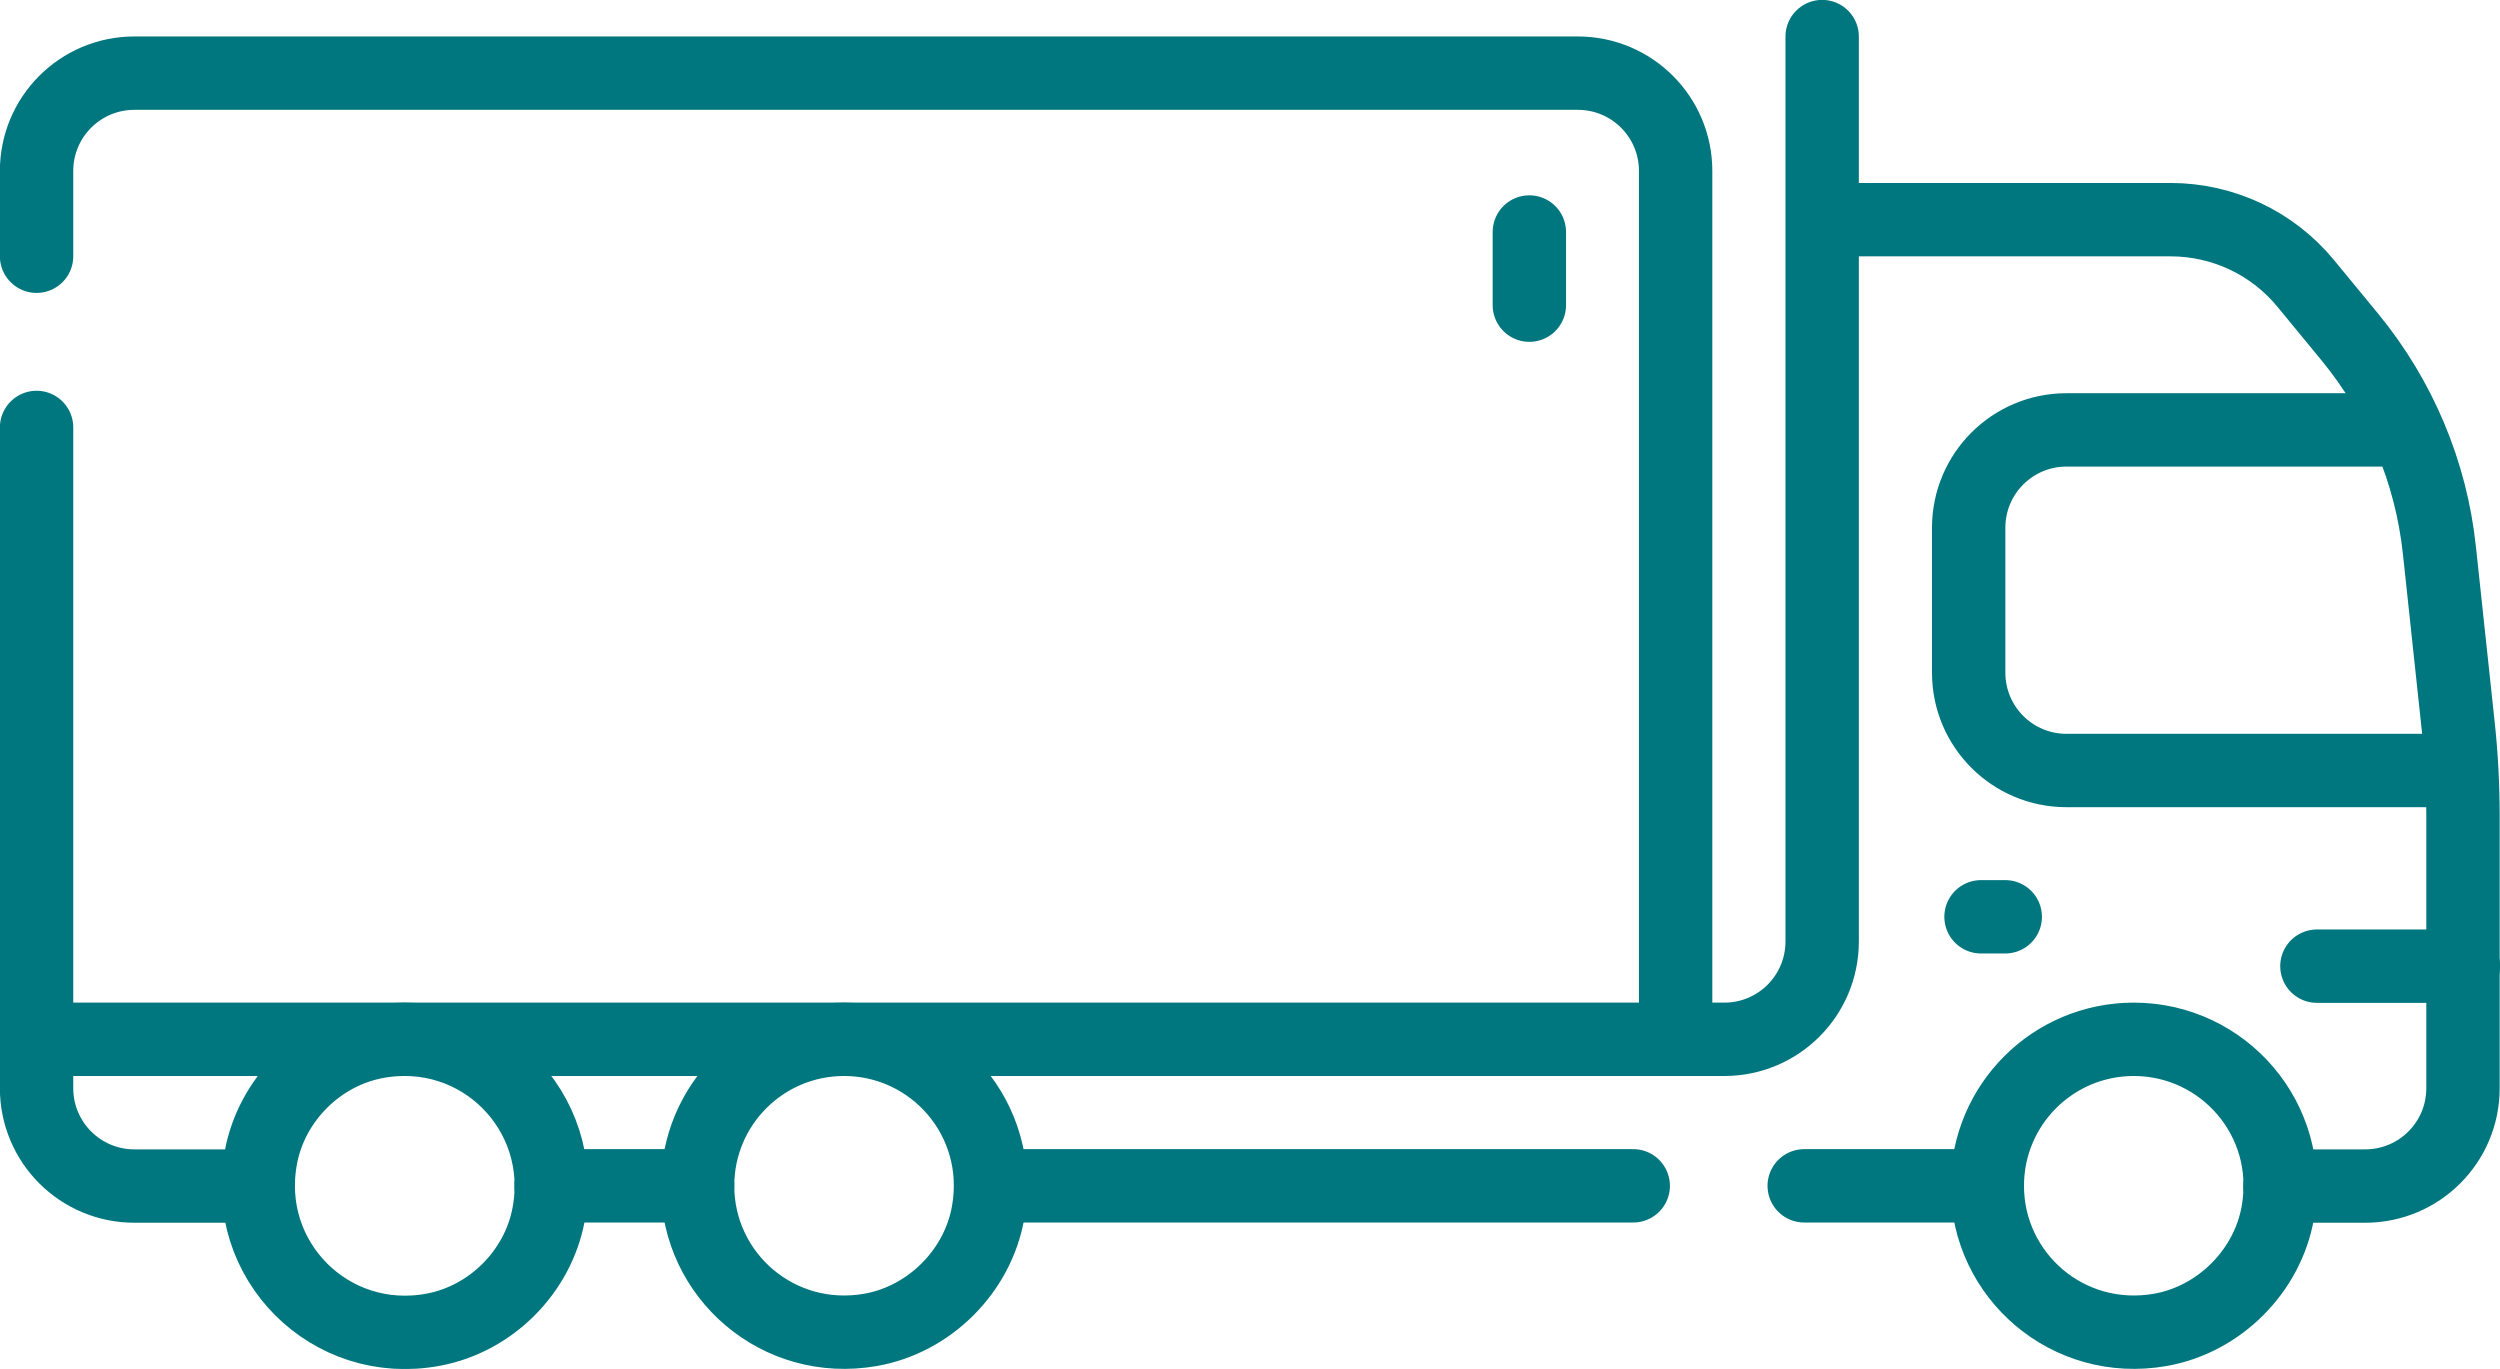 <?xml version="1.0" encoding="UTF-8"?>
<svg id="Capa_2" xmlns="http://www.w3.org/2000/svg" viewBox="0 0 111.42 61.01">
  <defs>
    <style>
      .cls-1 {
        fill: none;
        stroke: #00767e;
        stroke-linecap: round;
        stroke-linejoin: round;
        stroke-width: 3.27px;
      }
    </style>
  </defs>
  <g id="Capa_2-2" data-name="Capa_2">
    <g>
      <path class="cls-1" d="M37.62,46.32c3.99,0,7.15,3.58,6.42,7.71-.46,2.63-2.62,4.78-5.24,5.24-4.13.72-7.71-2.43-7.71-6.42,0-3.61,2.92-6.53,6.53-6.53h0ZM95.1,46.32c3.99,0,7.15,3.58,6.42,7.71-.46,2.63-2.62,4.78-5.24,5.24-4.13.72-7.71-2.43-7.71-6.42,0-3.61,2.92-6.53,6.53-6.53h0ZM16.76,46.44c4.6-.87,8.56,3.09,7.69,7.69-.48,2.56-2.57,4.65-5.13,5.13-4.6.87-8.56-3.09-7.69-7.69.48-2.56,2.57-4.65,5.13-5.13Z"/>
      <path class="cls-1" d="M107.12,19.16h-15.02c-2.41,0-4.36,1.95-4.36,4.36v6.46c0,2.41,1.95,4.36,4.36,4.36h16.83"/>
      <line class="cls-1" x1="103.26" y1="43.06" x2="109.79" y2="43.06"/>
      <path class="cls-1" d="M1.63,46.32h75.22c2.41,0,4.36-1.95,4.36-4.36V1.63M81.21,9.79h15.53c2.33,0,4.54,1.04,6.02,2.84l1.95,2.37c2.24,2.72,3.64,6.03,4.01,9.53l.83,7.76c.15,1.36.22,2.73.22,4.11v12.1c0,2.41-1.95,4.36-4.36,4.36h-3.8"/>
      <line class="cls-1" x1="88.29" y1="40.86" x2="89.37" y2="40.86"/>
      <path class="cls-1" d="M74.68,46.32V7.62c0-2.41-1.95-4.36-4.36-4.36H5.99c-2.41,0-4.36,1.95-4.36,4.36v3.8M1.63,19.05v29.45c0,2.41,1.95,4.36,4.36,4.36h5.52M24.56,52.85h6.53M44.15,52.85h28.64M80.41,52.85h8.16"/>
      <path class="cls-1" d="M68.16,13.6v-3.26"/>
    </g>
  </g>
</svg>